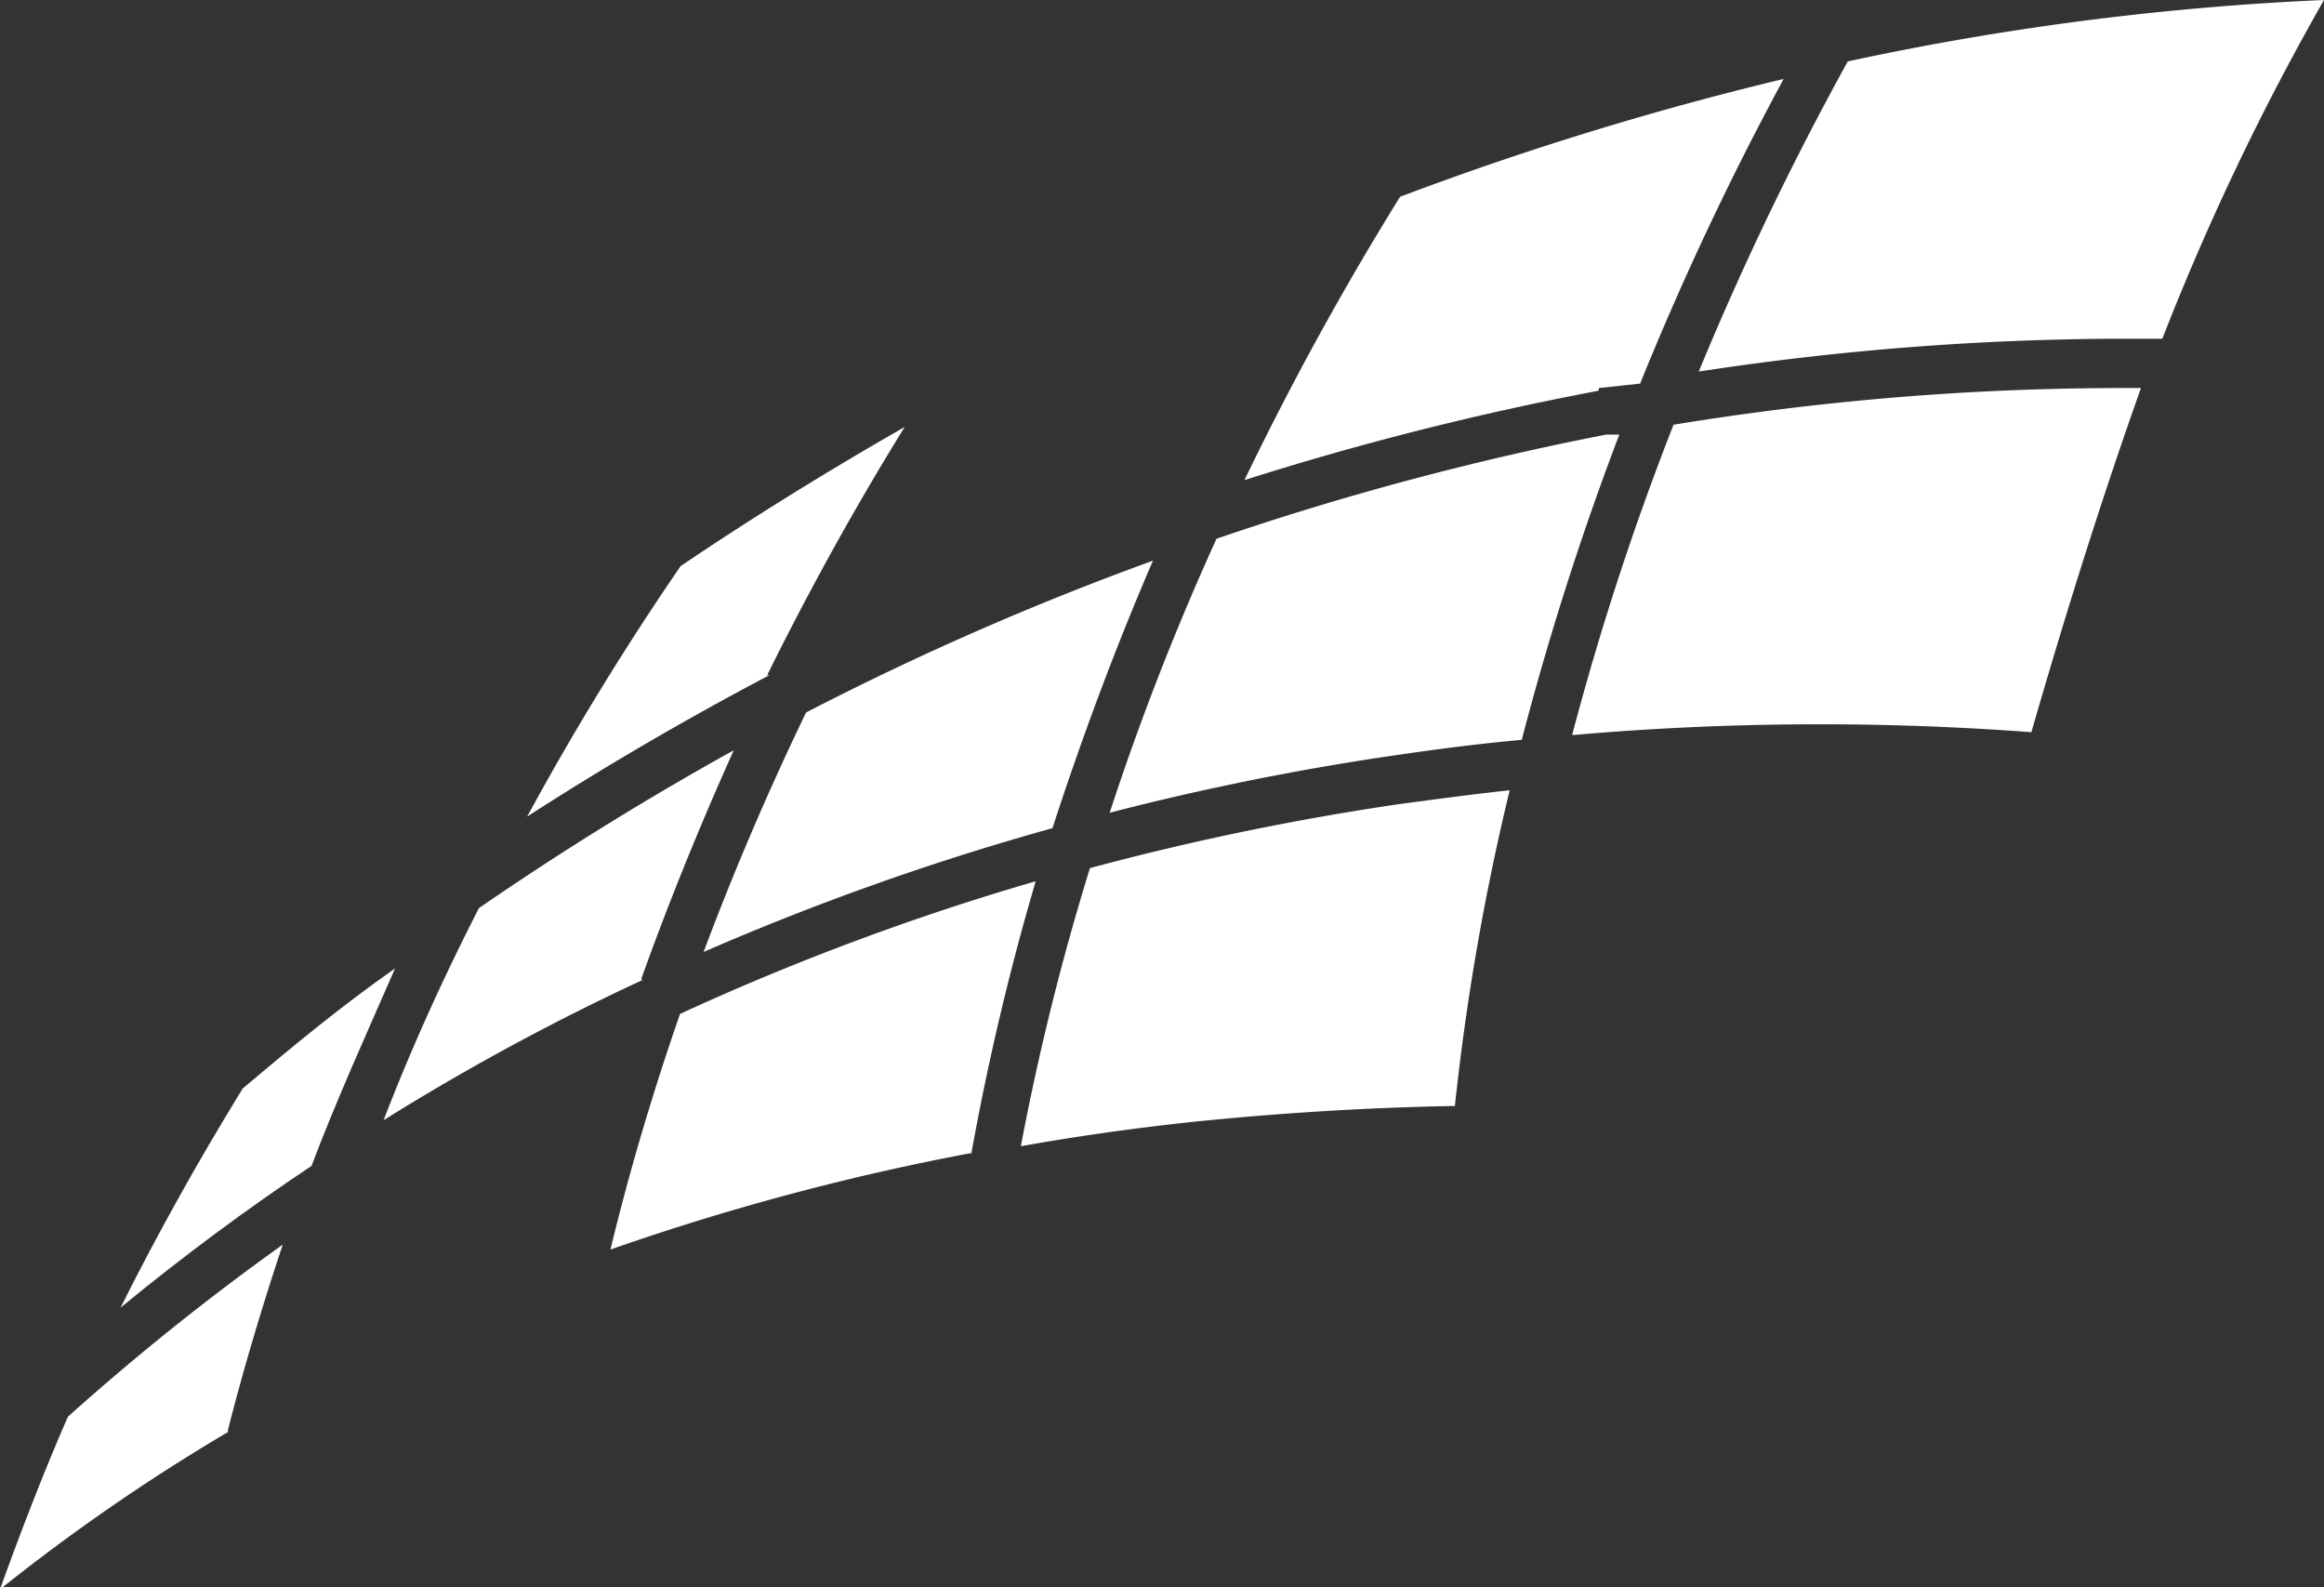 <svg xmlns="http://www.w3.org/2000/svg" viewBox="0 0 42.41 28.96"><rect x="0" y="0" width="42.41" height="28.96" fill="#333333" stroke="none"/><defs><style>.cls-1{fill:#fff;}</style></defs><title>Asset 2</title><g id="Layer_2" data-name="Layer 2"><g id="Layer_1-2" data-name="Layer 1"><path class="cls-1" d="M20.25,14.83a48.71,48.71,0,0,1,5.22-1.05c.75-.11,1.52-.21,2.3-.28a53.75,53.75,0,0,1,1.78-5.57l-.24,0A53.56,53.56,0,0,0,22.2,9.83a48.33,48.33,0,0,0-1.95,5"/><path class="cls-1" d="M14,12.32c.76-1.54,1.6-3.06,2.51-4.53-1.38.79-2.76,1.64-4.09,2.54A51.75,51.75,0,0,0,9.62,14.9c1.44-.93,2.92-1.79,4.42-2.58"/><path class="cls-1" d="M19.21,15.1c.53-1.63,1.14-3.27,1.83-4.87A53.85,53.85,0,0,0,14.71,13c-.69,1.43-1.32,2.9-1.87,4.37a48.55,48.55,0,0,1,6.37-2.26"/><path class="cls-1" d="M29.18,7.08,29.93,7a55.07,55.07,0,0,1,2.62-5.56,58.34,58.34,0,0,0-7,2.15,55.31,55.31,0,0,0-2.84,5.17,55,55,0,0,1,6.46-1.63"/><path class="cls-1" d="M5.69,21.26c.45-1.19,1-2.4,1.52-3.59-1,.7-1.89,1.44-2.78,2.19-.8,1.3-1.55,2.64-2.23,4,1.12-.92,2.29-1.79,3.49-2.59"/><path class="cls-1" d="M11.7,17.87c.5-1.4,1.07-2.8,1.69-4.18-1.57.87-3.14,1.84-4.65,2.88C8.09,17.84,7.5,19.14,7,20.44a43.19,43.19,0,0,1,4.73-2.56"/><path class="cls-1" d="M28.73,13.41a51.73,51.73,0,0,1,8.34-.05c.64-2.22,1.3-4.31,2-6.28h-.37a50.73,50.73,0,0,0-8.16.67,51.2,51.2,0,0,0-1.85,5.66"/><path class="cls-1" d="M38.74,6.18h.72A46.56,46.56,0,0,1,42.41,0a52,52,0,0,0-8.69,1.12A55.69,55.69,0,0,0,31,6.78a51.63,51.63,0,0,1,7.77-.6"/><path class="cls-1" d="M18.66,20.91c1-.18,2.08-.33,3.11-.44,1.56-.16,3.16-.26,4.78-.29a44.35,44.35,0,0,1,1-5.76c-.66.07-1.32.16-2,.25a49.41,49.41,0,0,0-5.66,1.17,46.31,46.31,0,0,0-1.26,5.07"/><path class="cls-1" d="M4.16,26.09c.28-1.1.62-2.24,1-3.38a45.28,45.28,0,0,0-3.92,3.14C.78,26.9.36,28,0,29a36,36,0,0,1,4.16-2.87"/><path class="cls-1" d="M17.72,21.08a47.37,47.37,0,0,1,1.18-5,46.71,46.71,0,0,0-6.49,2.42c-.5,1.44-.93,2.89-1.27,4.3a45.09,45.09,0,0,1,6.58-1.76"/></g></g></svg>